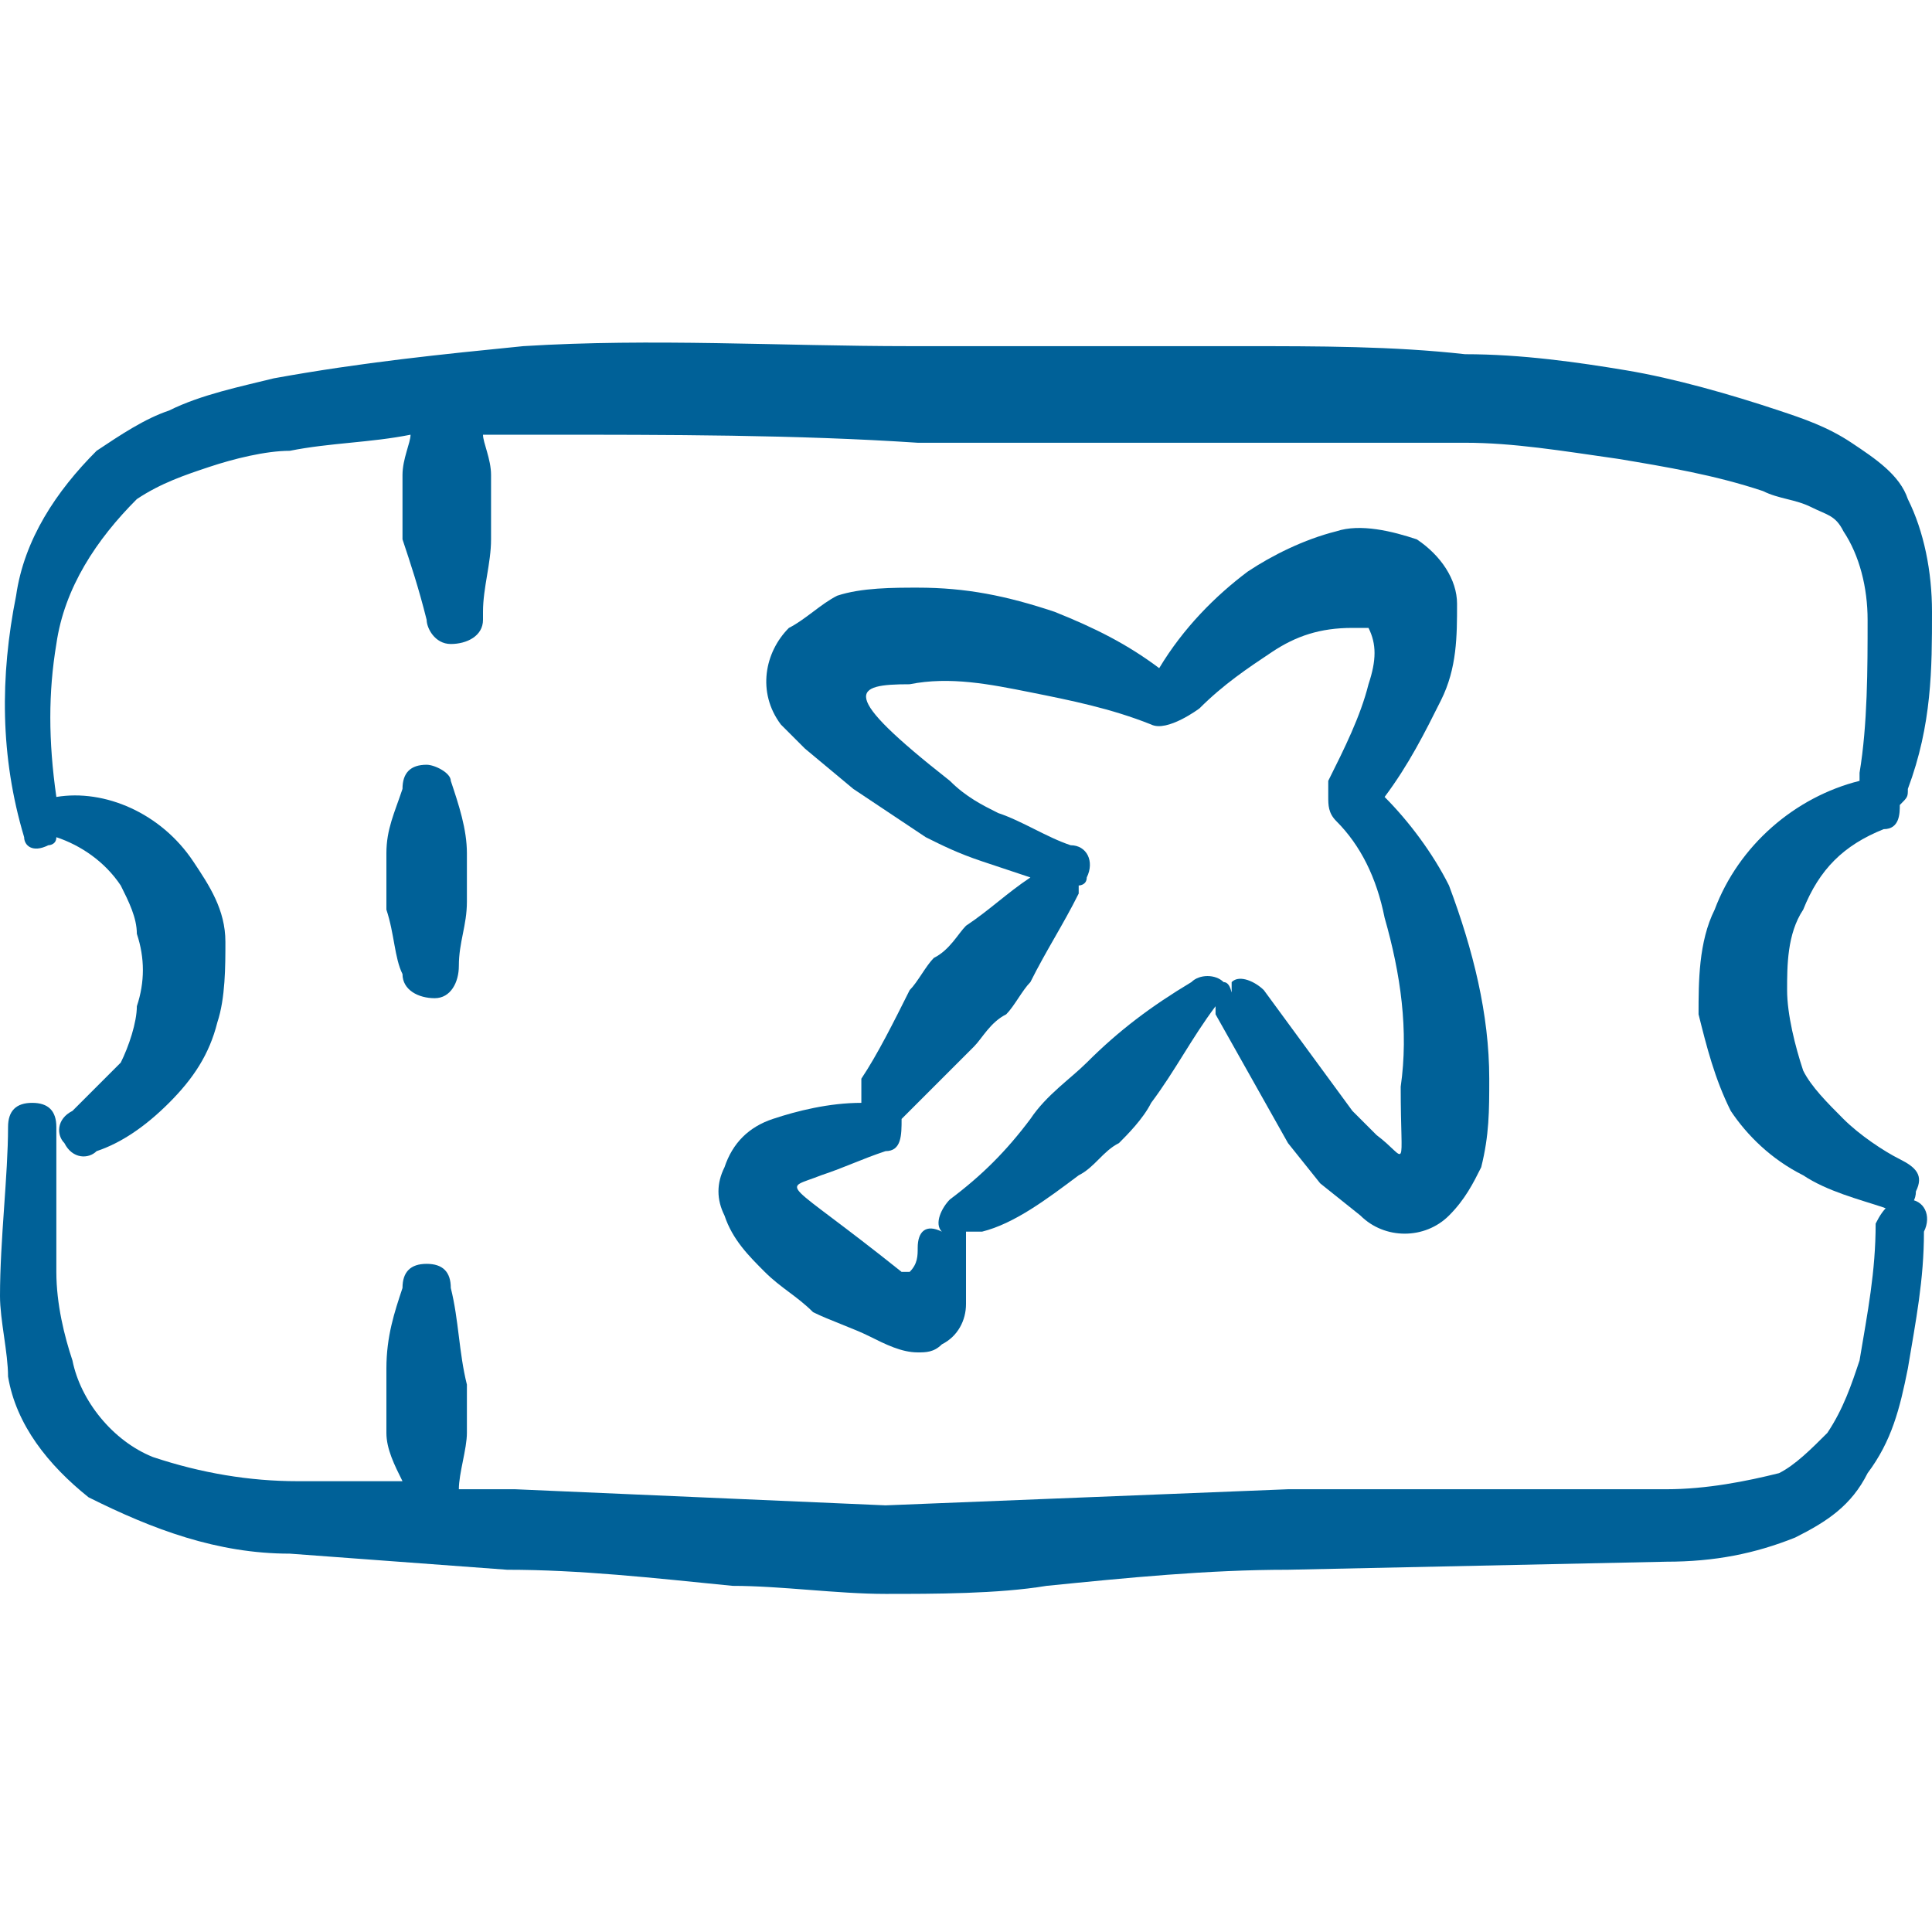 <?xml version="1.0" encoding="utf-8"?>
<!-- Generator: Adobe Illustrator 28.0.0, SVG Export Plug-In . SVG Version: 6.00 Build 0)  -->
<svg version="1.1" id="Layer_1" xmlns="http://www.w3.org/2000/svg" xmlns:xlink="http://www.w3.org/1999/xlink" x="0px" y="0px"
	 viewBox="0 0 24 24" style="enable-background:new 0 0 24 24;" xml:space="preserve">
<style type="text/css">
	.st0{fill-rule:evenodd;clip-rule:evenodd;fill:#006198;}
</style>
<g>
	<path class="st0" d="M0.6,10.5c0,0,0.1,0,0.1-0.1C1,10.5,1.3,10.7,1.5,11c0.1,0.2,0.2,0.4,0.2,0.6c0.1,0.3,0.1,0.6,0,0.9
		c0,0.2-0.1,0.5-0.2,0.7c-0.2,0.2-0.4,0.4-0.6,0.6c-0.2,0.1-0.2,0.3-0.1,0.4c0.1,0.2,0.3,0.2,0.4,0.1l0,0c0.3-0.1,0.6-0.3,0.9-0.6
		c0.3-0.3,0.5-0.6,0.6-1c0.1-0.3,0.1-0.7,0.1-1c0-0.4-0.2-0.7-0.4-1c-0.4-0.6-1.1-0.9-1.7-0.8C0.6,9.2,0.6,8.6,0.7,8
		c0.1-0.7,0.5-1.3,1-1.8C2,6,2.3,5.9,2.6,5.8c0.3-0.1,0.7-0.2,1-0.2c0.5-0.1,1-0.1,1.5-0.2C5.1,5.5,5,5.7,5,5.9C5,6,5,6.1,5,6.3
		c0,0.1,0,0.3,0,0.4C5.1,7,5.2,7.3,5.3,7.7C5.3,7.8,5.4,8,5.6,8C5.8,8,6,7.9,6,7.7c0,0,0-0.1,0-0.1C6,7.3,6.1,7,6.1,6.7V6.2V5.9
		c0-0.2-0.1-0.4-0.1-0.5h0.7c1.6,0,3.2,0,4.7,0.1h6.8c0.6,0,1.2,0.1,1.9,0.2c0.6,0.1,1.2,0.2,1.8,0.4c0.2,0.1,0.4,0.1,0.6,0.2
		c0.2,0.1,0.3,0.1,0.4,0.3c0.2,0.3,0.3,0.7,0.3,1.1c0,0.6,0,1.3-0.1,1.9c0,0,0,0.1,0,0.1c-0.8,0.2-1.5,0.8-1.8,1.6
		c-0.2,0.4-0.2,0.9-0.2,1.3c0.1,0.4,0.2,0.8,0.4,1.2c0.2,0.3,0.5,0.6,0.9,0.8c0.3,0.2,0.7,0.3,1,0.4c0.2,0.1,0.4,0,0.4-0.2
		c0.1-0.2,0-0.3-0.2-0.4c0,0,0,0,0,0c-0.2-0.1-0.5-0.3-0.7-0.5c-0.2-0.2-0.4-0.4-0.5-0.6c-0.1-0.3-0.2-0.7-0.2-1c0-0.3,0-0.7,0.2-1
		c0.2-0.5,0.5-0.8,1-1c0.2,0,0.2-0.2,0.2-0.3c0,0,0,0,0,0c0.1-0.1,0.1-0.1,0.1-0.2C24,9,24,8.3,24,7.6c0-0.5-0.1-1-0.3-1.4
		c-0.1-0.3-0.4-0.5-0.7-0.7c-0.3-0.2-0.6-0.3-0.9-0.4c-0.6-0.2-1.3-0.4-1.9-0.5c-0.6-0.1-1.3-0.2-2-0.2c-0.9-0.1-1.8-0.1-2.8-0.1
		h-4.1c-1.6,0-3.2-0.1-4.8,0C5.5,4.4,4.5,4.5,3.4,4.7C3,4.8,2.5,4.9,2.1,5.1C1.8,5.2,1.5,5.4,1.2,5.6C0.7,6.1,0.3,6.7,0.2,7.4
		c-0.2,1-0.2,2,0.1,3C0.3,10.5,0.4,10.6,0.6,10.5z"/>
	<path class="st0" d="M23.7,14.9c-0.2,0-0.3,0.1-0.4,0.3c0,0.6-0.1,1.1-0.2,1.7c-0.1,0.3-0.2,0.6-0.4,0.9c-0.2,0.2-0.4,0.4-0.6,0.5
		c-0.4,0.1-0.9,0.2-1.4,0.2H16l-5,0.2l-4.6-0.2H5.7c0-0.2,0.1-0.5,0.1-0.7c0-0.2,0-0.4,0-0.6c-0.1-0.4-0.1-0.8-0.2-1.2
		c0-0.2-0.1-0.3-0.3-0.3S5,15.8,5,16c-0.1,0.3-0.2,0.6-0.2,1c0,0.1,0,0.3,0,0.4c0,0.1,0,0.3,0,0.4c0,0.2,0.1,0.4,0.2,0.6H3.7
		c-0.6,0-1.2-0.1-1.8-0.3c-0.5-0.2-0.9-0.7-1-1.2c-0.1-0.3-0.2-0.7-0.2-1.1v-1.8c0-0.2-0.1-0.3-0.3-0.3c-0.2,0-0.3,0.1-0.3,0.3
		c0,0.6-0.1,1.4-0.1,2.1c0,0.3,0.1,0.7,0.1,1c0.1,0.6,0.5,1.1,1,1.5c0.8,0.4,1.6,0.7,2.5,0.7l2.7,0.2c0.9,0,1.8,0.1,2.8,0.2
		c0.6,0,1.3,0.1,1.9,0.1s1.4,0,2-0.1c1-0.1,2-0.2,3-0.2l4.7-0.1c0.6,0,1.1-0.1,1.6-0.3c0.4-0.2,0.7-0.4,0.9-0.8
		c0.3-0.4,0.4-0.8,0.5-1.3c0.1-0.6,0.2-1.1,0.2-1.7C24,15.1,23.9,14.9,23.7,14.9z"/>
	<path class="st0" d="M5.3,9.5C5.1,9.5,5,9.6,5,9.8c0,0,0,0,0,0c-0.1,0.3-0.2,0.5-0.2,0.8v0.3v0.4c0.1,0.3,0.1,0.6,0.2,0.8
		c0,0.2,0.2,0.3,0.4,0.3s0.3-0.2,0.3-0.4c0-0.3,0.1-0.5,0.1-0.8c0-0.1,0-0.2,0-0.3c0-0.1,0-0.2,0-0.3C5.8,10.3,5.7,10,5.6,9.7
		C5.6,9.6,5.4,9.5,5.3,9.5z"/>
	<path class="st0" d="M13.4,14.6c0.2-0.1,0.3-0.3,0.5-0.4c0.1-0.1,0.3-0.3,0.4-0.5c0.3-0.4,0.5-0.8,0.8-1.2v0.1l0.9,1.6l0.4,0.5
		l0.5,0.4c0.3,0.3,0.8,0.3,1.1,0c0.2-0.2,0.3-0.4,0.4-0.6c0.1-0.4,0.1-0.7,0.1-1.1c0-0.8-0.2-1.6-0.5-2.4c-0.2-0.4-0.5-0.8-0.8-1.1
		c0.3-0.4,0.5-0.8,0.7-1.2c0.2-0.4,0.2-0.8,0.2-1.2c0-0.3-0.2-0.6-0.5-0.8c-0.3-0.1-0.7-0.2-1-0.1c-0.4,0.1-0.8,0.3-1.1,0.5
		c-0.4,0.3-0.8,0.7-1.1,1.2c-0.4-0.3-0.8-0.5-1.3-0.7c-0.6-0.2-1.1-0.3-1.7-0.3c-0.3,0-0.7,0-1,0.1C10.2,7.5,10,7.7,9.8,7.8
		C9.5,8.1,9.4,8.6,9.7,9L10,9.3l0.6,0.5l0.9,0.6c0.2,0.1,0.4,0.2,0.7,0.3l0.6,0.2c-0.3,0.2-0.5,0.4-0.8,0.6
		c-0.1,0.1-0.2,0.3-0.4,0.4c-0.1,0.1-0.2,0.3-0.3,0.4c-0.2,0.4-0.4,0.8-0.6,1.1c0,0.1,0,0.2,0,0.3c-0.4,0-0.8,0.1-1.1,0.2
		c-0.3,0.1-0.5,0.3-0.6,0.6c-0.1,0.2-0.1,0.4,0,0.6c0.1,0.3,0.3,0.5,0.5,0.7c0.2,0.2,0.4,0.3,0.6,0.5c0.2,0.1,0.5,0.2,0.7,0.3
		c0.2,0.1,0.4,0.2,0.6,0.2c0.1,0,0.2,0,0.3-0.1c0.2-0.1,0.3-0.3,0.3-0.5c0-0.3,0-0.5,0-0.8c0,0,0-0.1,0-0.1h0.2
		C12.6,15.2,13,14.9,13.4,14.6z M11.4,15.5c0,0.1,0,0.2-0.1,0.3h-0.1c-1.5-1.2-1.5-1-1-1.2c0.3-0.1,0.5-0.2,0.8-0.3
		c0.2,0,0.2-0.2,0.2-0.4c0.3-0.3,0.6-0.6,0.9-0.9c0.1-0.1,0.2-0.3,0.4-0.4c0.1-0.1,0.2-0.3,0.3-0.4c0.2-0.4,0.4-0.7,0.6-1.1v-0.1
		c0,0,0.1,0,0.1-0.1c0.1-0.2,0-0.4-0.2-0.4c-0.3-0.1-0.6-0.3-0.9-0.4C12.2,10,12,9.9,11.8,9.7c-1.4-1.1-1.2-1.2-0.5-1.2
		c0.5-0.1,1,0,1.5,0.1c0.5,0.1,1,0.2,1.5,0.4c0.2,0.1,0.6-0.2,0.6-0.2c0.3-0.3,0.6-0.5,0.9-0.7c0.3-0.2,0.6-0.3,1-0.3H17
		c0.1,0.2,0.1,0.4,0,0.7c-0.1,0.4-0.3,0.8-0.5,1.2c0,0.1,0,0.1,0,0.2c0,0.1,0,0.2,0.1,0.3c0.3,0.3,0.5,0.7,0.6,1.2
		c0.2,0.7,0.3,1.4,0.2,2.1c0,1.1,0.1,0.9-0.3,0.6l-0.3-0.3l-1.1-1.5c-0.1-0.1-0.3-0.2-0.4-0.1c0,0,0,0,0,0c0,0,0,0,0,0.1
		s0-0.1-0.1-0.1c-0.1-0.1-0.3-0.1-0.4,0c0,0,0,0,0,0c-0.5,0.3-0.9,0.6-1.3,1c-0.2,0.2-0.5,0.4-0.7,0.7c-0.3,0.4-0.6,0.7-1,1
		c-0.1,0.1-0.2,0.3-0.1,0.4C11.5,15.2,11.4,15.3,11.4,15.5C11.4,15.5,11.4,15.5,11.4,15.5z"/>
</g>
</svg>
